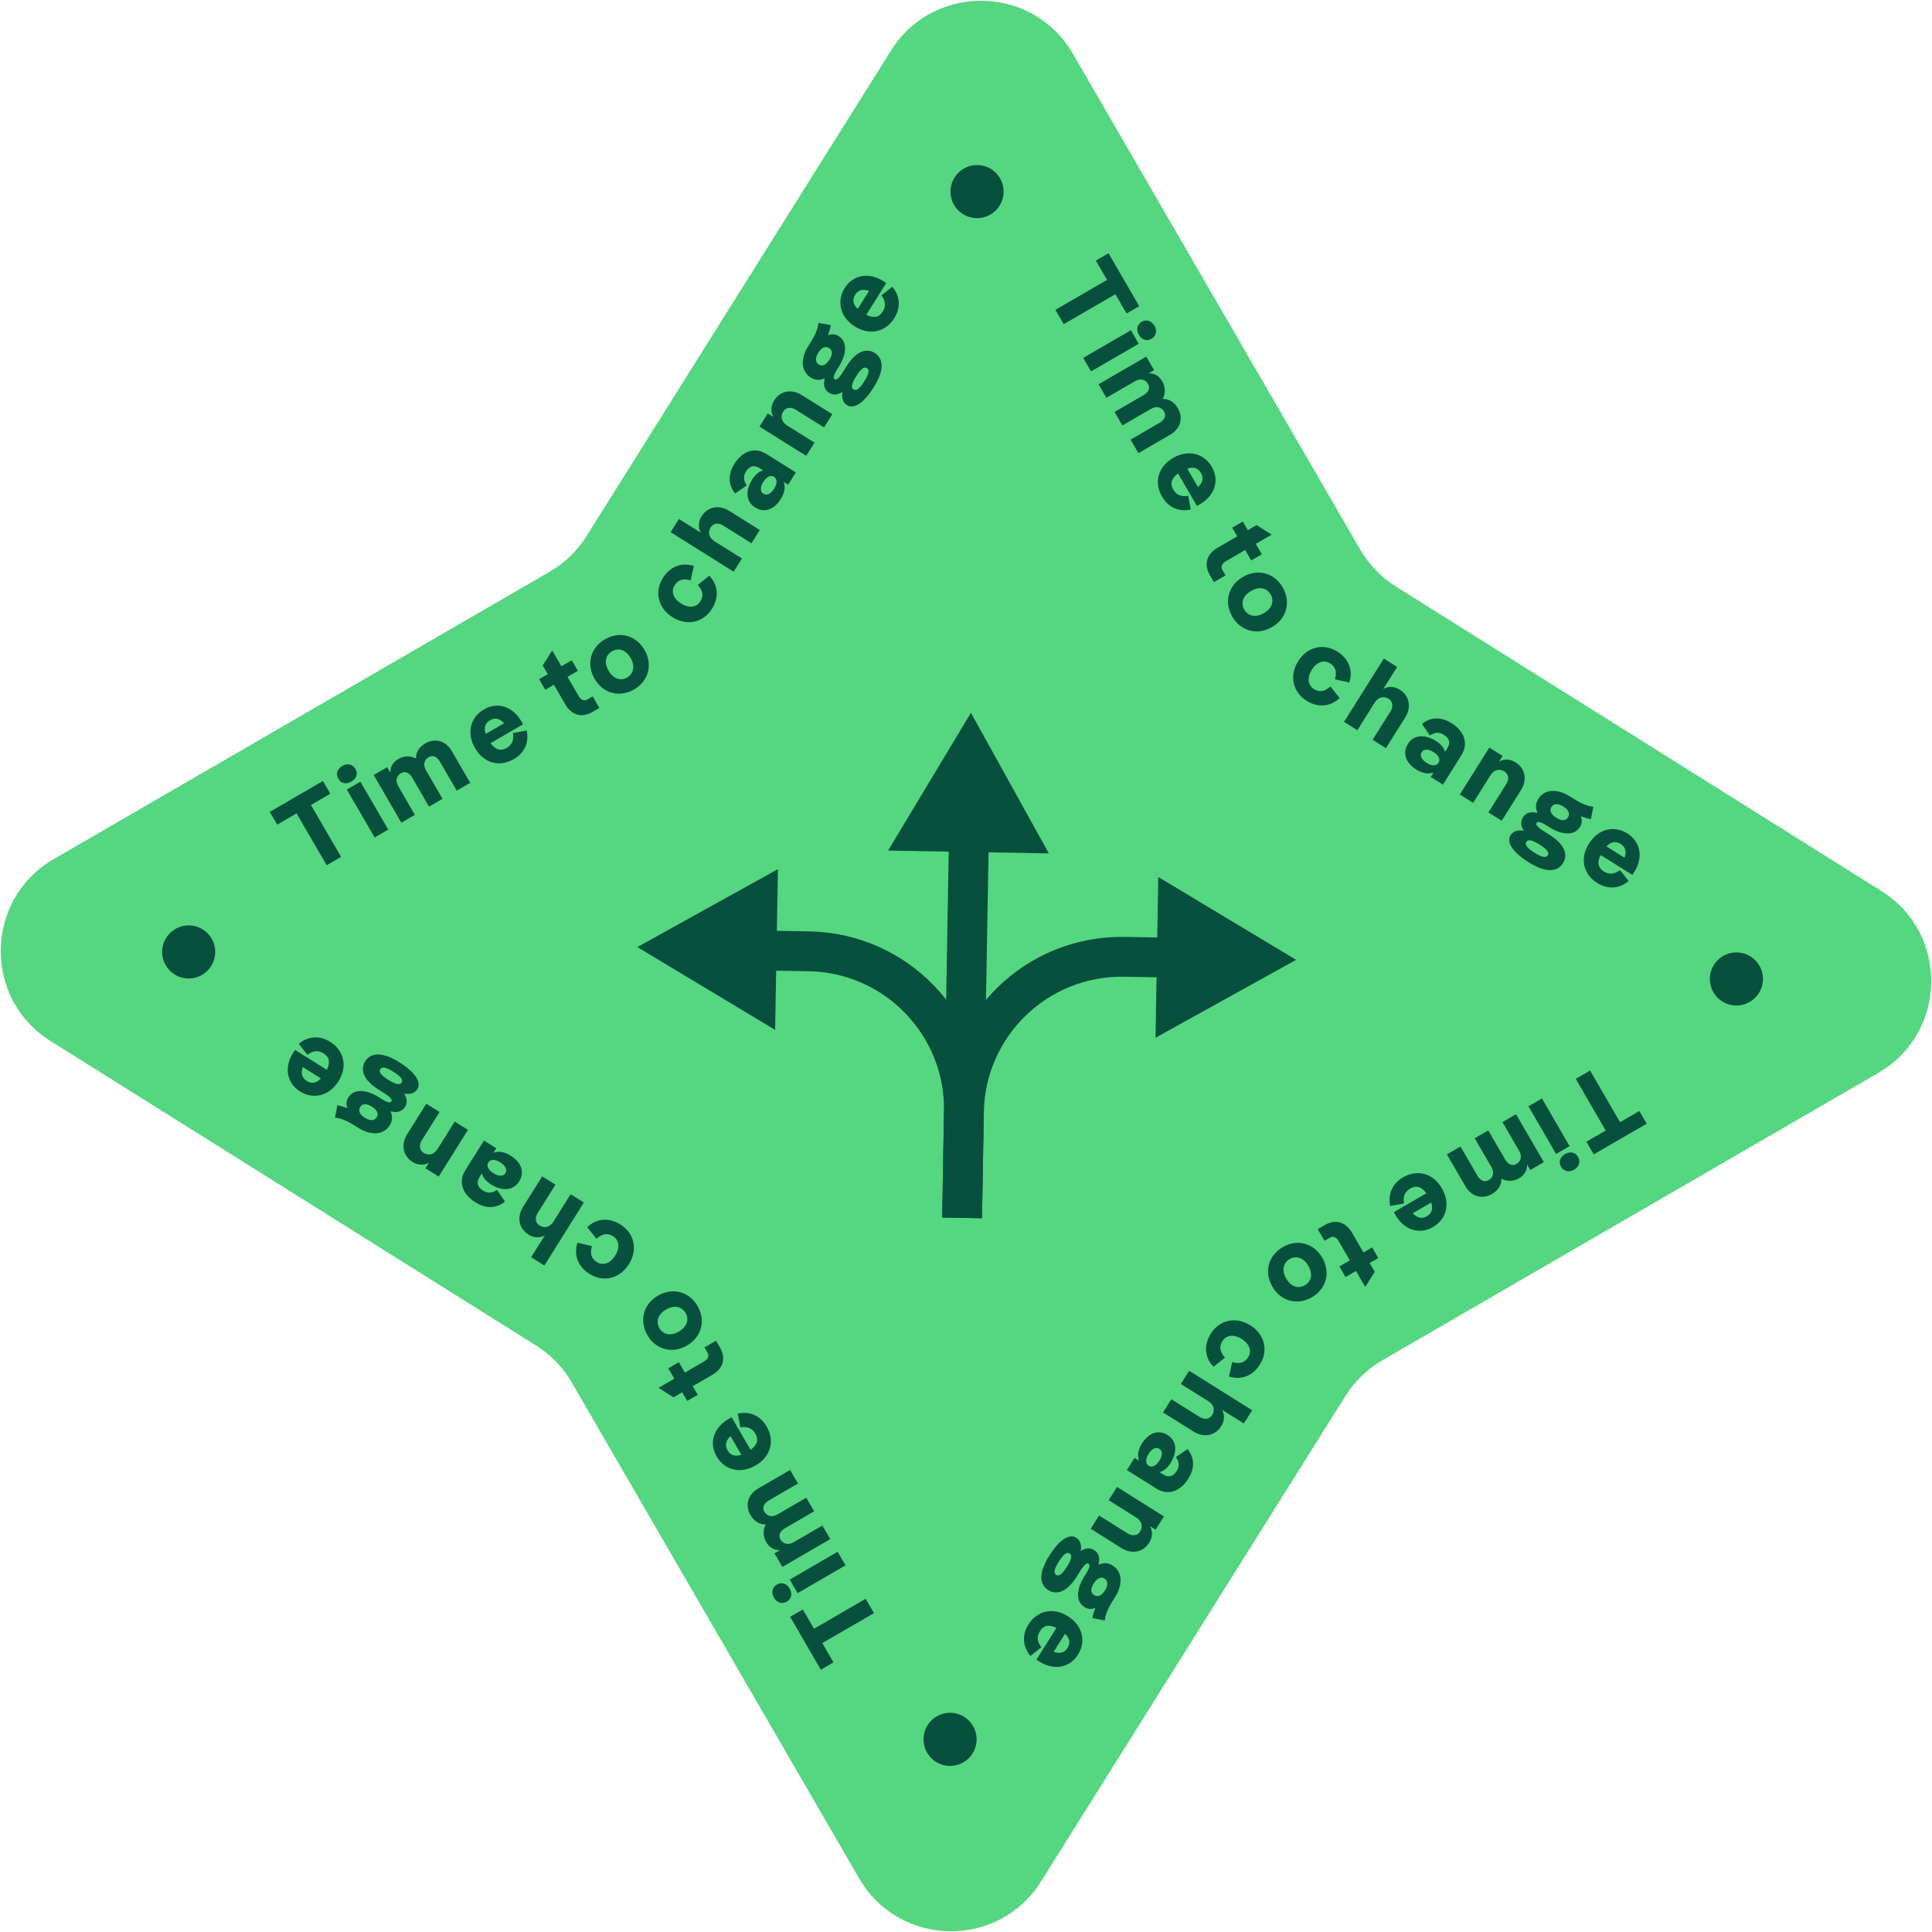 <svg width="291" height="291" viewBox="0 0 291 291" fill="none" xmlns="http://www.w3.org/2000/svg">
<path d="M134.201 7.615C140.601 -2.591 155.56 -2.33 161.6 8.093L204.891 82.802C206.196 85.053 208.03 86.952 210.235 88.335L283.386 134.207C293.593 140.608 293.332 155.566 282.908 161.606L208.2 204.897C205.949 206.202 204.049 208.036 202.667 210.241L156.795 283.393C150.394 293.599 135.436 293.338 129.396 282.914L86.104 208.206C84.799 205.955 82.965 204.055 80.761 202.673L7.609 156.801C-2.598 150.4 -2.336 135.442 8.087 129.402L82.796 86.11C85.047 84.806 86.946 82.972 88.329 80.767L134.201 7.615Z" fill="#55D680"/>
<path d="M123.631 251.496L125.542 250.389L123.857 247.482L131.637 242.973L130.386 240.814L122.606 245.322L120.921 242.415L119.011 243.522L123.631 251.496Z" fill="#07503E"/>
<path d="M118.933 239.266C118.521 238.557 117.773 238.229 117.022 238.666C116.271 239.102 116.158 239.93 116.57 240.639C116.99 241.362 117.766 241.674 118.517 241.238C119.267 240.801 119.353 239.989 118.933 239.266ZM120.137 239.961L127.353 235.769L126.165 233.725L118.949 237.918L120.137 239.961Z" fill="#07503E"/>
<path d="M113.032 228.186C113.558 229.089 114.319 229.632 115.348 229.611C114.896 230.432 114.907 231.411 115.408 232.273C115.86 233.052 116.537 233.514 117.487 233.483L116.652 233.967L117.84 236.011L125.056 231.818L123.868 229.775L119.544 232.287C118.696 232.78 117.947 232.546 117.551 231.865C117.236 231.323 117.424 230.655 118.217 230.195L122.624 227.634L121.437 225.59L117.113 228.102C116.265 228.595 115.515 228.361 115.119 227.68C114.804 227.138 114.993 226.47 115.785 226.01L120.192 223.449L119.005 221.405L114.18 224.208C112.623 225.113 112.208 226.768 113.032 228.186Z" fill="#07503E"/>
<path d="M113.787 215.961C114.264 216.781 114.128 217.604 113.053 218.378L110.201 213.47C110.054 213.537 109.873 213.642 109.734 213.722C107.482 215.031 106.755 217.332 107.942 219.376C109.162 221.475 111.567 222.03 113.806 220.73C116.086 219.405 116.737 217.037 115.469 214.854C114.58 213.324 113.044 212.506 111.125 212.915L111.515 214.994C112.634 214.808 113.319 215.155 113.787 215.961ZM109.569 218.431C109.173 217.749 109.271 217.023 110.034 216.319L111.658 219.114C110.691 219.434 110.013 219.195 109.569 218.431Z" fill="#07503E"/>
<path d="M100.66 206.095L101.567 207.659L99.186 209.039L101.439 210.47L102.754 209.708L103.508 211.01L105.1 210.087L104.346 208.786L107.281 207.085C108.942 206.122 109.385 204.59 108.447 202.97L107.845 201.932L106.101 202.942L106.55 203.718C106.855 204.244 106.675 204.699 106.011 205.084L103.159 206.737L102.252 205.172L100.66 206.095Z" fill="#07503E"/>
<path d="M105.071 196.726C103.812 194.552 101.339 193.859 99.11 195.15C96.881 196.442 96.253 198.932 97.512 201.106C98.764 203.265 101.237 203.959 103.466 202.667C105.694 201.376 106.322 198.885 105.071 196.726ZM103.271 197.769C103.817 198.71 103.52 199.825 102.246 200.563C100.973 201.301 99.871 200.996 99.326 200.055C98.772 199.1 99.047 197.979 100.321 197.241C101.595 196.503 102.718 196.813 103.271 197.769Z" fill="#07503E"/>
<path d="M93.467 184.444C91.847 183.425 89.955 183.413 88.45 184.841L89.839 186.588C90.772 185.769 91.538 185.7 92.355 186.213C93.144 186.71 93.494 187.785 92.655 189.119C91.816 190.453 90.696 190.603 89.907 190.107C89.09 189.593 88.821 188.873 89.155 187.677L86.978 187.182C86.344 189.158 87.174 190.858 88.794 191.876C90.836 193.16 93.321 192.652 94.724 190.42C96.128 188.187 95.509 185.728 93.467 184.444Z" fill="#07503E"/>
<path d="M79.576 185.942C80.349 186.426 81.2 186.544 82.066 186.067L80 189.361L81.993 190.611L87.943 181.122L85.951 179.873L83.366 183.993C82.805 184.888 81.979 185.031 81.261 184.58C80.678 184.215 80.489 183.492 80.999 182.679L83.66 178.436L81.667 177.187L78.785 181.782C77.791 183.368 78.18 185.066 79.576 185.942Z" fill="#07503E"/>
<path d="M71.562 181.073C72.965 181.954 74.568 182.184 76.066 180.979L74.859 179.214C74.189 179.704 73.473 179.786 72.765 179.341C71.88 178.785 71.724 178.097 72.22 177.308L72.58 176.736C72.743 177.352 73.2 177.924 73.935 178.386C75.746 179.525 77.368 179.271 78.189 177.965C79.045 176.603 78.591 175.121 76.903 174.06C76.004 173.495 75.117 173.336 74.321 173.633L74.749 172.953L72.898 171.789L70.099 176.24C68.91 178.132 69.806 179.969 71.562 181.073ZM75.35 175.078C76.126 175.566 76.442 176.182 76.117 176.7C75.791 177.217 75.099 177.2 74.323 176.712C73.547 176.224 73.232 175.608 73.557 175.09C73.882 174.573 74.575 174.59 75.35 175.078Z" fill="#07503E"/>
<path d="M62.119 175.002C62.892 175.487 63.743 175.605 64.609 175.128L64.082 175.969L66.075 177.218L70.486 170.183L68.493 168.933L65.909 173.054C65.348 173.949 64.522 174.092 63.804 173.641C63.221 173.276 63.032 172.553 63.542 171.74L66.203 167.497L64.21 166.247L61.328 170.843C60.334 172.429 60.723 174.127 62.119 175.002Z" fill="#07503E"/>
<path d="M60.143 160C57.527 158.359 55.827 158.54 54.985 159.882C54.186 161.156 54.803 162.733 56.999 164.11L57.406 164.365C58.07 164.781 59.226 165.468 58.971 165.875C58.682 166.336 57.799 165.725 57.067 165.266C55.115 164.042 53.28 163.987 52.472 165.275C52.124 165.831 52.103 166.346 52.336 166.908C51.816 166.714 51.292 166.555 50.81 166.48L50.458 168.337C51.664 168.432 52.816 169.154 53.982 169.885C55.839 171.05 57.755 171.005 58.699 169.5C59.158 168.768 59.13 168.09 58.818 167.384C59.748 167.646 60.542 167.464 61.001 166.732C61.418 166.068 61.291 165.366 60.865 164.721C61.77 164.873 62.466 164.667 62.866 164.03C63.393 163.19 62.922 161.742 60.143 160ZM55.996 166.672C56.85 167.208 57.053 167.788 56.739 168.29C56.424 168.791 55.796 168.889 54.942 168.353C54.102 167.826 53.943 167.236 54.258 166.734C54.572 166.233 55.156 166.145 55.996 166.672ZM59.264 161.432C60.443 162.171 60.741 162.66 60.495 163.053C60.248 163.446 59.678 163.391 58.499 162.652C57.319 161.912 57.035 161.432 57.282 161.039C57.528 160.645 58.084 160.692 59.264 161.432Z" fill="#07503E"/>
<path d="M48.753 158.673C49.553 159.174 49.814 159.962 49.226 161.141L44.441 158.141C44.342 158.268 44.232 158.444 44.147 158.58C42.77 160.776 43.195 163.139 45.188 164.388C47.235 165.672 49.61 165.046 50.979 162.864C52.373 160.641 51.849 158.254 49.721 156.919C48.23 155.984 46.498 155.975 44.997 157.224L46.304 158.875C47.203 158.192 47.967 158.18 48.753 158.673ZM46.182 162.802C45.518 162.386 45.268 161.7 45.614 160.727L48.339 162.436C47.635 163.166 46.928 163.27 46.182 162.802Z" fill="#07503E"/>
<path d="M40.632 122.288L41.747 124.206L44.667 122.51L49.207 130.323L51.376 129.063L46.836 121.25L49.755 119.553L48.641 117.634L40.632 122.288Z" fill="#07503E"/>
<path d="M52.935 117.722C53.644 117.31 53.972 116.562 53.535 115.811C53.099 115.061 52.271 114.947 51.562 115.359C50.839 115.779 50.527 116.555 50.963 117.306C51.4 118.057 52.212 118.143 52.935 117.722ZM52.24 118.926L56.432 126.142L58.476 124.954L54.283 117.739L52.24 118.926Z" fill="#07503E"/>
<path d="M64.081 111.957C63.181 112.478 62.64 113.236 62.66 114.26C61.844 113.808 60.869 113.818 60.011 114.315C59.236 114.764 58.775 115.438 58.805 116.383L58.324 115.552L56.289 116.731L60.452 123.916L62.487 122.737L59.992 118.431C59.503 117.587 59.736 116.841 60.415 116.448C60.955 116.135 61.619 116.324 62.076 117.113L64.619 121.502L66.654 120.322L64.159 116.017C63.67 115.172 63.904 114.427 64.582 114.034C65.122 113.721 65.786 113.909 66.243 114.698L68.786 119.087L70.821 117.908L68.037 113.104C67.139 111.553 65.493 111.139 64.081 111.957Z" fill="#07503E"/>
<path d="M76.293 112.668C75.477 113.142 74.658 113.006 73.889 111.935L78.776 109.103C78.71 108.956 78.606 108.776 78.525 108.638C77.226 106.395 74.937 105.669 72.902 106.848C70.812 108.059 70.257 110.452 71.548 112.681C72.864 114.951 75.219 115.602 77.393 114.343C78.916 113.46 79.732 111.933 79.328 110.022L77.258 110.408C77.441 111.522 77.096 112.203 76.293 112.668ZM73.841 108.468C74.519 108.075 75.242 108.174 75.941 108.933L73.159 110.546C72.841 109.583 73.079 108.909 73.841 108.468Z" fill="#07503E"/>
<path d="M86.119 99.448L84.555 100.355L83.175 97.974L81.743 100.227L82.506 101.542L81.204 102.296L82.127 103.888L83.428 103.134L85.129 106.069C86.091 107.73 87.624 108.174 89.244 107.235L90.282 106.633L89.271 104.889L88.496 105.338C87.97 105.643 87.514 105.463 87.129 104.799L85.477 101.947L87.041 101.04L86.119 99.448Z" fill="#07503E"/>
<path d="M95.499 103.848C97.673 102.588 98.367 100.115 97.075 97.886C95.783 95.658 93.293 95.03 91.12 96.289C88.96 97.54 88.266 100.013 89.558 102.242C90.849 104.471 93.34 105.099 95.499 103.848ZM94.457 102.048C93.515 102.594 92.4 102.297 91.662 101.023C90.924 99.749 91.229 98.648 92.17 98.103C93.126 97.549 94.246 97.824 94.984 99.098C95.722 100.371 95.412 101.495 94.457 102.048Z" fill="#07503E"/>
<path d="M107.24 91.702C108.252 90.089 108.261 88.206 106.839 86.71L105.102 88.095C105.918 89.022 105.988 89.784 105.478 90.597C104.985 91.383 103.916 91.733 102.588 90.9C101.259 90.067 101.108 88.952 101.601 88.166C102.111 87.353 102.827 87.084 104.017 87.415L104.507 85.248C102.541 84.619 100.851 85.448 99.839 87.061C98.564 89.094 99.073 91.566 101.296 92.96C103.519 94.354 105.965 93.735 107.24 91.702Z" fill="#07503E"/>
<path d="M105.683 77.745C105.198 78.518 105.08 79.369 105.557 80.234L102.263 78.169L101.014 80.162L110.502 86.112L111.752 84.119L107.631 81.535C106.736 80.974 106.594 80.148 107.044 79.429C107.41 78.847 108.132 78.658 108.946 79.168L113.189 81.828L114.438 79.835L109.843 76.954C108.257 75.959 106.558 76.349 105.683 77.745Z" fill="#07503E"/>
<path d="M110.63 69.841C109.754 71.238 109.528 72.833 110.729 74.323L112.484 73.119C111.995 72.454 111.913 71.741 112.355 71.036C112.907 70.155 113.591 69.999 114.377 70.492L114.947 70.849C114.334 71.012 113.765 71.468 113.306 72.2C112.176 74.002 112.429 75.616 113.731 76.432C115.086 77.282 116.561 76.828 117.615 75.147C118.176 74.252 118.333 73.369 118.036 72.578L118.714 73.003L119.87 71.159L115.437 68.38C113.553 67.198 111.726 68.093 110.63 69.841ZM116.599 73.604C116.115 74.376 115.502 74.691 114.987 74.368C114.472 74.045 114.488 73.356 114.973 72.584C115.457 71.811 116.07 71.496 116.585 71.819C117.1 72.142 117.084 72.831 116.599 73.604Z" fill="#07503E"/>
<path d="M116.613 60.3C116.128 61.073 116.01 61.924 116.487 62.79L115.646 62.263L114.397 64.255L121.432 68.667L122.682 66.674L118.561 64.09C117.666 63.529 117.523 62.703 117.974 61.984C118.339 61.402 119.062 61.213 119.875 61.723L124.118 64.383L125.368 62.391L120.772 59.509C119.186 58.515 117.488 58.904 116.613 60.3Z" fill="#07503E"/>
<path d="M131.615 58.309C133.256 55.693 133.075 53.994 131.733 53.152C130.459 52.353 128.882 52.97 127.505 55.166L127.25 55.572C126.834 56.237 126.147 57.392 125.74 57.137C125.279 56.848 125.889 55.966 126.348 55.234C127.572 53.282 127.628 51.447 126.34 50.639C125.784 50.291 125.269 50.27 124.707 50.503C124.901 49.982 125.059 49.459 125.135 48.977L123.278 48.625C123.183 49.831 122.461 50.983 121.73 52.148C120.565 54.006 120.61 55.922 122.114 56.866C122.846 57.325 123.525 57.297 124.231 56.984C123.968 57.915 124.15 58.709 124.882 59.168C125.547 59.584 126.249 59.458 126.894 59.032C126.742 59.937 126.948 60.633 127.585 61.032C128.425 61.559 129.873 61.088 131.615 58.309ZM124.942 54.163C124.407 55.017 123.826 55.22 123.325 54.905C122.823 54.591 122.726 53.963 123.261 53.109C123.788 52.269 124.379 52.11 124.88 52.425C125.382 52.739 125.469 53.323 124.942 54.163ZM130.183 57.431C129.444 58.61 128.955 58.908 128.562 58.661C128.169 58.415 128.224 57.845 128.963 56.666C129.703 55.486 130.183 55.202 130.576 55.448C130.969 55.695 130.923 56.251 130.183 57.431Z" fill="#07503E"/>
<path d="M132.951 46.946C132.45 47.745 131.662 48.007 130.483 47.419L133.483 42.634C133.356 42.535 133.18 42.425 133.045 42.34C130.849 40.962 128.485 41.388 127.236 43.381C125.952 45.428 126.578 47.803 128.761 49.171C130.984 50.566 133.371 50.041 134.705 47.913C135.64 46.422 135.65 44.691 134.4 43.19L132.75 44.496C133.432 45.396 133.444 46.16 132.951 46.946ZM128.822 44.375C129.238 43.711 129.924 43.461 130.897 43.807L129.188 46.531C128.458 45.828 128.354 45.121 128.822 44.375Z" fill="#07503E"/>
<path d="M248.025 169.252L246.918 167.342L244.011 169.027L239.503 161.246L237.343 162.498L241.851 170.278L238.944 171.963L240.051 173.873L248.025 169.252Z" fill="#07503E"/>
<path d="M235.721 173.831C235.015 174.24 234.688 174.984 235.121 175.732C235.555 176.479 236.379 176.593 237.085 176.184C237.805 175.767 238.116 174.995 237.682 174.248C237.249 173.5 236.441 173.414 235.721 173.831ZM236.415 172.634L232.251 165.449L230.216 166.628L234.379 173.813L236.415 172.634Z" fill="#07503E"/>
<path d="M224.712 179.849C225.616 179.324 226.159 178.562 226.137 177.533C226.958 177.985 227.938 177.974 228.8 177.474C229.578 177.021 230.04 176.344 230.009 175.394L230.494 176.229L232.538 175.041L228.345 167.825L226.301 169.013L228.814 173.337C229.306 174.185 229.072 174.935 228.391 175.33C227.849 175.645 227.181 175.457 226.721 174.664L224.16 170.257L222.116 171.445L224.629 175.768C225.122 176.617 224.888 177.366 224.206 177.762C223.664 178.077 222.997 177.888 222.536 177.096L219.975 172.689L217.932 173.876L220.735 178.701C221.64 180.258 223.294 180.673 224.712 179.849Z" fill="#07503E"/>
<path d="M212.437 179.003C213.254 178.53 214.072 178.666 214.841 179.737L209.954 182.569C210.021 182.715 210.125 182.895 210.205 183.034C211.505 185.276 213.793 186.003 215.828 184.824C217.919 183.612 218.474 181.22 217.182 178.991C215.867 176.72 213.511 176.07 211.338 177.329C209.815 178.212 208.998 179.739 209.403 181.649L211.472 181.264C211.289 180.15 211.634 179.469 212.437 179.003ZM214.89 183.204C214.211 183.597 213.488 183.498 212.789 182.738L215.572 181.126C215.889 182.089 215.651 182.763 214.89 183.204Z" fill="#07503E"/>
<path d="M202.669 192.353L204.24 191.44L205.63 193.831L207.065 191.565L206.298 190.245L207.605 189.485L206.676 187.886L205.369 188.646L203.656 185.698C202.687 184.03 201.146 183.586 199.519 184.531L198.476 185.137L199.494 186.889L200.273 186.437C200.801 186.13 201.259 186.31 201.647 186.977L203.311 189.841L201.74 190.754L202.669 192.353Z" fill="#07503E"/>
<path d="M193.219 187.835C191.046 189.095 190.352 191.568 191.644 193.797C192.935 196.025 195.426 196.653 197.599 195.394C199.759 194.143 200.452 191.67 199.161 189.441C197.869 187.212 195.379 186.584 193.219 187.835ZM194.262 189.635C195.204 189.09 196.319 189.386 197.057 190.66C197.795 191.934 197.49 193.035 196.548 193.58C195.593 194.134 194.472 193.859 193.734 192.585C192.996 191.312 193.307 190.188 194.262 189.635Z" fill="#07503E"/>
<path d="M182.373 200.873C181.361 202.487 181.352 204.369 182.774 205.865L184.511 204.481C183.695 203.553 183.625 202.792 184.135 201.978C184.628 201.192 185.697 200.843 187.026 201.676C188.354 202.509 188.505 203.623 188.012 204.409C187.502 205.223 186.786 205.491 185.596 205.161L185.106 207.327C187.072 207.956 188.763 207.128 189.774 205.514C191.049 203.481 190.541 201.009 188.318 199.615C186.095 198.221 183.648 198.84 182.373 200.873Z" fill="#07503E"/>
<path d="M183.93 214.83C184.415 214.058 184.533 213.206 184.056 212.341L187.35 214.406L188.6 212.414L179.111 206.464L177.861 208.456L181.982 211.04C182.877 211.601 183.02 212.427 182.569 213.146C182.204 213.729 181.481 213.918 180.668 213.408L176.425 210.747L175.175 212.74L179.771 215.621C181.357 216.616 183.055 216.227 183.93 214.83Z" fill="#07503E"/>
<path d="M178.972 222.745C179.847 221.349 180.073 219.753 178.873 218.264L177.118 219.467C177.607 220.133 177.689 220.845 177.247 221.55C176.694 222.431 176.011 222.588 175.224 222.095L174.655 221.738C175.268 221.575 175.836 221.119 176.295 220.387C177.426 218.584 177.172 216.971 175.871 216.155C174.515 215.305 173.041 215.759 171.987 217.44C171.426 218.335 171.268 219.218 171.566 220.009L170.888 219.584L169.732 221.427L174.165 224.207C176.049 225.388 177.875 224.494 178.972 222.745ZM173.002 218.983C173.487 218.21 174.099 217.896 174.614 218.219C175.13 218.542 175.113 219.23 174.629 220.003C174.144 220.776 173.532 221.09 173.016 220.767C172.501 220.444 172.518 219.756 173.002 218.983Z" fill="#07503E"/>
<path d="M173.081 232.377C173.568 231.601 173.688 230.746 173.21 229.875L174.054 230.406L175.312 228.405L168.247 223.963L166.989 225.964L171.127 228.566C172.026 229.13 172.168 229.961 171.715 230.682C171.347 231.268 170.62 231.457 169.803 230.943L165.543 228.264L164.284 230.265L168.899 233.167C170.492 234.168 172.199 233.779 173.081 232.377Z" fill="#07503E"/>
<path d="M158.035 234.334C156.383 236.961 156.562 238.67 157.91 239.517C159.19 240.321 160.775 239.704 162.161 237.498L162.418 237.09C162.837 236.423 163.529 235.262 163.938 235.519C164.4 235.81 163.786 236.697 163.324 237.432C162.091 239.392 162.034 241.236 163.327 242.049C163.885 242.4 164.403 242.422 164.968 242.188C164.772 242.711 164.612 243.237 164.536 243.721L166.401 244.077C166.498 242.865 167.226 241.708 167.962 240.538C169.135 238.673 169.092 236.747 167.581 235.797C166.846 235.334 166.164 235.361 165.454 235.675C165.719 234.74 165.537 233.942 164.802 233.48C164.135 233.06 163.429 233.186 162.78 233.614C162.934 232.704 162.728 232.005 162.089 231.602C161.245 231.072 159.789 231.543 158.035 234.334ZM164.736 238.509C165.275 237.652 165.858 237.449 166.362 237.765C166.866 238.082 166.963 238.713 166.424 239.571C165.893 240.414 165.3 240.573 164.796 240.256C164.292 239.94 164.205 239.353 164.736 238.509ZM159.473 235.219C160.217 234.035 160.709 233.736 161.104 233.984C161.499 234.233 161.442 234.805 160.698 235.989C159.953 237.174 159.47 237.459 159.075 237.211C158.681 236.962 158.728 236.403 159.473 235.219Z" fill="#07503E"/>
<path d="M156.65 245.664C157.152 244.864 157.939 244.602 159.119 245.191L156.118 249.976C156.245 250.075 156.421 250.185 156.557 250.27C158.753 251.647 161.116 251.222 162.366 249.229C163.649 247.182 163.023 244.807 160.841 243.438C158.618 242.044 156.231 242.568 154.896 244.696C153.961 246.187 153.952 247.919 155.201 249.42L156.852 248.113C156.17 247.213 156.157 246.45 156.65 245.664ZM160.78 248.234C160.363 248.899 159.678 249.149 158.705 248.803L160.413 246.078C161.143 246.781 161.247 247.489 160.78 248.234Z" fill="#07503E"/>
<path d="M166.97 38.144L165.06 39.251L166.745 42.158L158.964 46.666L160.216 48.826L167.996 44.318L169.681 47.225L171.591 46.118L166.97 38.144Z" fill="#07503E"/>
<path d="M171.536 50.435C171.945 51.142 172.69 51.468 173.437 51.035C174.185 50.602 174.299 49.778 173.89 49.072C173.473 48.352 172.701 48.041 171.953 48.474C171.206 48.907 171.119 49.716 171.536 50.435ZM170.339 49.742L163.155 53.905L164.334 55.941L171.519 51.777L170.339 49.742Z" fill="#07503E"/>
<path d="M177.422 61.508C176.901 60.608 176.143 60.067 175.12 60.087C175.571 59.271 175.561 58.296 175.064 57.438C174.615 56.663 173.941 56.202 172.997 56.232L173.827 55.751L172.648 53.715L165.463 57.879L166.642 59.914L170.948 57.419C171.792 56.93 172.538 57.163 172.931 57.842C173.244 58.382 173.055 59.046 172.266 59.503L167.878 62.046L169.057 64.081L173.362 61.586C174.207 61.097 174.952 61.33 175.345 62.009C175.658 62.549 175.47 63.213 174.681 63.67L170.292 66.213L171.471 68.248L176.275 65.464C177.826 64.566 178.24 62.92 177.422 61.508Z" fill="#07503E"/>
<path d="M176.708 73.717C176.234 72.9 176.37 72.082 177.441 71.313L180.273 76.2C180.419 76.134 180.599 76.03 180.738 75.949C182.98 74.65 183.707 72.361 182.528 70.326C181.316 68.236 178.924 67.68 176.695 68.972C174.424 70.288 173.774 72.643 175.033 74.817C175.916 76.34 177.443 77.156 179.353 76.751L178.968 74.682C177.854 74.865 177.173 74.52 176.708 73.717ZM180.908 71.265C181.301 71.943 181.202 72.666 180.442 73.365L178.83 70.583C179.793 70.265 180.467 70.503 180.908 71.265Z" fill="#07503E"/>
<path d="M190.057 83.488L189.145 81.917L191.536 80.528L189.27 79.092L187.949 79.859L187.189 78.552L185.591 79.481L186.35 80.788L183.403 82.501C181.734 83.471 181.291 85.011 182.236 86.638L182.842 87.681L184.593 86.663L184.141 85.884C183.834 85.356 184.014 84.898 184.682 84.51L187.546 82.846L188.459 84.417L190.057 83.488Z" fill="#07503E"/>
<path d="M185.603 92.872C186.872 95.054 189.358 95.748 191.596 94.448C193.835 93.147 194.463 90.643 193.194 88.461C191.934 86.292 189.448 85.598 187.209 86.898C184.971 88.199 184.343 90.703 185.603 92.872ZM187.411 91.821C186.861 90.876 187.158 89.755 188.437 89.012C189.717 88.268 190.824 88.573 191.373 89.519C191.93 90.478 191.655 91.605 190.376 92.348C189.097 93.092 187.968 92.781 187.411 91.821Z" fill="#07503E"/>
<path d="M196.783 105.538C198.396 106.549 200.279 106.559 201.775 105.137L200.39 103.4C199.463 104.216 198.702 104.286 197.888 103.776C197.102 103.283 196.753 102.214 197.586 100.885C198.419 99.557 199.533 99.406 200.319 99.899C201.133 100.409 201.401 101.125 201.07 102.315L203.237 102.805C203.866 100.839 203.037 99.148 201.424 98.137C199.391 96.862 196.919 97.37 195.525 99.593C194.131 101.816 194.75 104.263 196.783 105.538Z" fill="#07503E"/>
<path d="M210.856 103.894C210.08 103.407 209.225 103.287 208.354 103.765L210.434 100.457L208.433 99.199L202.442 108.728L204.443 109.986L207.045 105.848C207.61 104.949 208.44 104.807 209.161 105.26C209.747 105.628 209.936 106.355 209.422 107.172L206.743 111.432L208.744 112.691L211.646 108.076C212.647 106.483 212.258 104.776 210.856 103.894Z" fill="#07503E"/>
<path d="M218.657 108.941C217.261 108.066 215.665 107.84 214.176 109.04L215.379 110.795C216.045 110.306 216.757 110.224 217.462 110.666C218.343 111.219 218.5 111.902 218.007 112.688L217.65 113.258C217.487 112.645 217.031 112.076 216.299 111.617C214.496 110.487 212.883 110.741 212.067 112.042C211.217 113.398 211.671 114.872 213.352 115.926C214.247 116.487 215.13 116.644 215.921 116.347L215.496 117.025L217.339 118.181L220.119 113.748C221.3 111.864 220.406 110.038 218.657 108.941ZM214.895 114.911C214.122 114.426 213.808 113.813 214.131 113.298C214.454 112.783 215.142 112.8 215.915 113.284C216.688 113.769 217.002 114.381 216.679 114.896C216.356 115.411 215.668 115.395 214.895 114.911Z" fill="#07503E"/>
<path d="M228.297 114.833C227.521 114.346 226.666 114.226 225.796 114.704L226.326 113.86L224.325 112.602L219.883 119.667L221.884 120.925L224.486 116.787C225.051 115.888 225.881 115.746 226.603 116.199C227.188 116.567 227.377 117.294 226.864 118.111L224.185 122.371L226.186 123.63L229.087 119.015C230.089 117.422 229.699 115.715 228.297 114.833Z" fill="#07503E"/>
<path d="M230.245 129.876C232.872 131.528 234.58 131.348 235.427 130C236.232 128.721 235.614 127.136 233.409 125.749L233.001 125.492C232.333 125.073 231.173 124.381 231.43 123.973C231.721 123.51 232.607 124.124 233.342 124.587C235.302 125.819 237.146 125.877 237.96 124.584C238.31 124.026 238.332 123.507 238.099 122.943C238.621 123.138 239.148 123.298 239.631 123.375L239.988 121.509C238.776 121.412 237.619 120.685 236.448 119.949C234.583 118.776 232.657 118.819 231.707 120.33C231.245 121.065 231.272 121.746 231.585 122.456C230.65 122.191 229.852 122.373 229.39 123.108C228.971 123.775 229.097 124.481 229.524 125.13C228.615 124.976 227.915 125.182 227.513 125.822C226.982 126.666 227.454 128.121 230.245 129.876ZM234.42 123.175C233.562 122.636 233.359 122.052 233.676 121.548C233.993 121.045 234.623 120.948 235.481 121.487C236.325 122.017 236.484 122.611 236.167 123.115C235.85 123.618 235.264 123.705 234.42 123.175ZM231.13 128.438C229.945 127.693 229.647 127.202 229.895 126.807C230.143 126.412 230.716 126.468 231.9 127.213C233.084 127.957 233.369 128.44 233.121 128.835C232.873 129.23 232.314 129.182 231.13 128.438Z" fill="#07503E"/>
<path d="M241.552 131.25C240.752 130.748 240.49 129.961 241.079 128.782L245.864 131.782C245.962 131.655 246.073 131.479 246.158 131.343C247.535 129.147 247.109 126.784 245.117 125.535C243.07 124.251 240.694 124.877 239.326 127.059C237.932 129.282 238.456 131.669 240.584 133.004C242.075 133.939 243.807 133.948 245.308 132.699L244.001 131.048C243.101 131.731 242.338 131.743 241.552 131.25ZM244.122 127.121C244.786 127.537 245.036 128.223 244.691 129.196L241.966 127.487C242.669 126.757 243.377 126.653 244.122 127.121Z" fill="#07503E"/>
<path d="M145.26 164.869L145.922 126.936" stroke="#07503E" stroke-width="6"/>
<path d="M144.907 183.437L145.186 167.46C145.415 154.34 134.964 143.517 121.843 143.288V143.288L109.965 143.081" stroke="#07503E" stroke-width="6"/>
<path d="M95.994 142.649L117.172 130.909L116.75 155.12L95.994 142.649Z" fill="#07503E"/>
<path d="M146.24 107.36L157.979 128.538L133.768 128.115L146.24 107.36Z" fill="#07503E"/>
<path d="M144.909 183.436L145.188 167.46C145.417 154.339 156.239 143.889 169.36 144.118V144.118L181.238 144.325" stroke="#07503E" stroke-width="6"/>
<path d="M195.221 144.569L174.043 156.308L174.465 132.098L195.221 144.569Z" fill="#07503E"/>
<circle cx="28.418" cy="143.384" r="4" transform="rotate(1 28.418 143.384)" fill="#07503E"/>
<circle cx="261.539" cy="147.453" r="4" transform="rotate(1 261.539 147.453)" fill="#07503E"/>
<circle cx="147.165" cy="28.86" r="4" transform="rotate(91 147.165 28.86)" fill="#07503E"/>
<circle cx="143.099" cy="261.982" r="4" transform="rotate(91 143.099 261.982)" fill="#07503E"/>
</svg>
